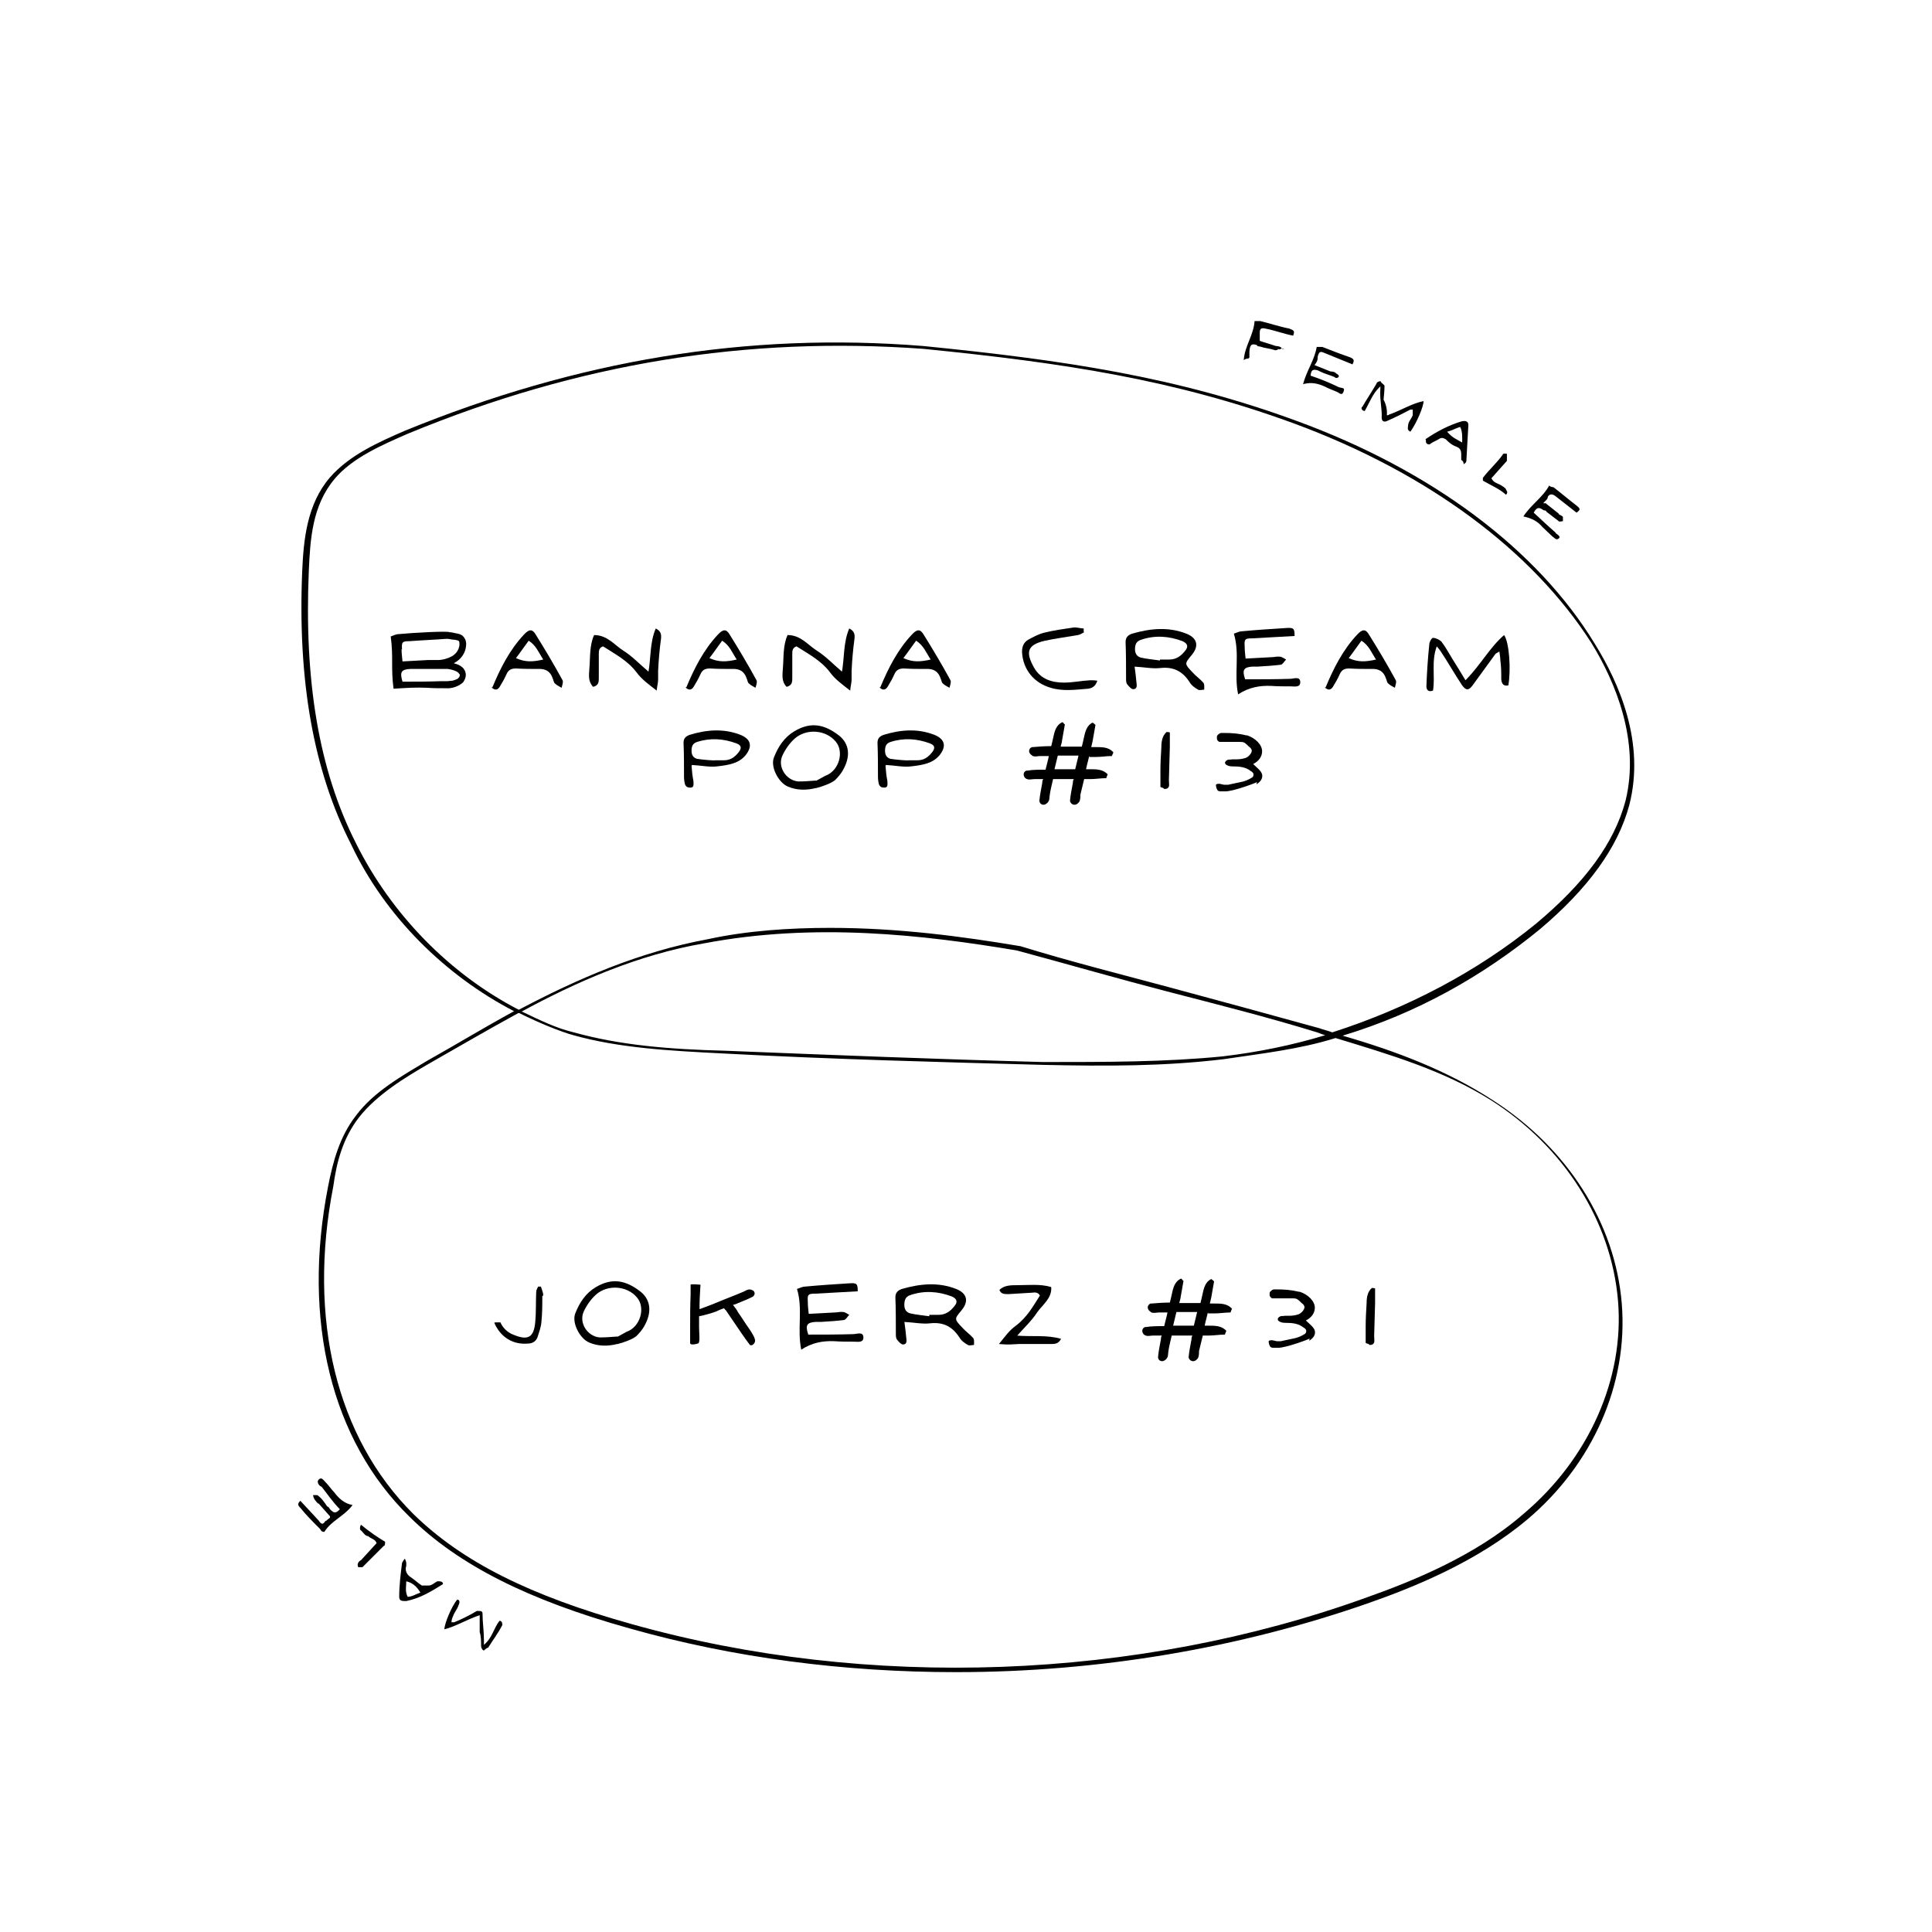 <?xml version="1.0" encoding="UTF-8"?> <svg xmlns="http://www.w3.org/2000/svg" id="Layer_1" version="1.1" viewBox="0 0 410.4 410.4"><defs><style> .st0 { isolation: isolate; } </style></defs><path d="M203,355.2c-23.5,0-47.1-3-69.3-9.3-21.5-6-36.4-13.5-46.7-23.7-16.6-16.2-22.9-41.7-17.3-70.2,1-5.1,2.4-10.5,5.9-15,3.8-5.1,9.7-8.4,15.2-11.7,5.9-3.3,11.8-6.9,18.4-10.5-14.5-7.5-27.4-20.1-34.6-35.4-8-15.6-11.4-34.8-10.4-58.2.3-6.6,1-14.1,5.9-19.8,4.2-4.8,10.4-7.5,15.9-9.9,36.7-15,72.7-21,110.1-18h0c30.1,3,54,6.6,79.3,15.9,28.7,10.5,51.2,27.3,63.4,47.4,5.2,8.4,10.7,21,7.3,34.2-2.4,9-8.7,17.7-19,26.4-12.1,9.9-26,17.8-41.9,22.6,11.4,3.3,22.2,7.4,31.9,13.7,15.9,10.2,26,26.1,27.4,43.2s-6.2,34.2-20.1,45.9c-10.7,9-24.2,14.4-33.6,17.7-27.4,9.6-57.5,14.7-87.6,14.7h0ZM110.1,215.2c-6.6,3.6-13.1,7.4-18.9,10.7-5.2,3-11.1,6.6-14.9,11.4-3.5,4.5-4.8,9.6-5.5,14.7-5.5,28.2.7,53.4,17,69.6,10.4,10.2,24.9,17.4,46.4,23.4,50.2,14.1,107.3,12,156.2-5.7,9.3-3.3,22.9-8.7,33.2-17.7,13.9-11.7,21.5-28.8,20.1-45.3-1.4-16.8-11.4-32.7-27-42.6-10-6.3-21.2-9.6-33-13.2-7.6,2.4-15.8,3.3-23.8,4.5-12.5,1.5-24.6,1.5-38.4,1.2-22.5-.6-45-1.2-67.5-2.4-12.1-.6-22.5-1.2-32.2-3.9-5-1.4-11.5-4.7-11.5-4.7h0ZM110.9,214.9c3.8,1.8,7.2,3.5,11,4.4,9.7,2.7,20.1,3.6,32.2,3.9,22.5.9,45,1.8,67.5,2.4,13.5,0,26,0,38.1-1.2,7.6-.9,14.9-2.4,21.8-4.5-.4-.1-.9-.3-1.7-.6-10.7-3.3-21.5-6-31.9-8.7s-20.8-5.7-31.9-8.7c-19.7-3.3-42.9-6-66.5-1.5-13.9,2.4-27,8.1-39.1,14.7l.4-.2h0ZM176.3,197.1c14.5,0,28,1.8,40.5,3.9h0c10.7,3.3,21.5,6,31.5,8.7s21.1,5.7,31.9,8.7c.8.3,2.1.6,2.8.9,15.9-5.1,30.8-12.9,43.3-23.1,10.4-8.7,16.6-17.1,19-26.1,3.1-12.6-2.1-25.2-7.3-33.6-12.5-19.5-34.6-36-63-46.5-25.3-9.3-48.8-12.9-78.9-15.9-37.4-2.7-73.1,3-109.4,18-5.5,2.4-11.8,5.1-15.6,9.6-4.8,5.7-5.2,12.9-5.5,19.5-1,23.4,2.1,42.3,10,57.9,7.6,15.3,20.1,27.9,34.6,35.4,12.5-6.6,25.6-12.3,40.2-15,8.3-1.8,17.3-2.4,26-2.4h0Z"></path><g class="st0"><g class="st0"><path d="M98.5,144.8c-.3.4-1.8,1.5-3.6,1.4-1.4,0-2.8,0-4.2-.1-2.3-.1-4,0-7.1.2-.6-4.5,0-6.6-.6-11.1.6-.2,1.1-.5,1.7-.5,3.1-.3,10.5-.7,10.8-.4.4,0,.8.1,1.2.2.6.1,1.3.2,1.8.8.4.5.6,1.1.5,1.9-.1,1.4-1,2.8-2.3,3.5l-.3.2c1.3.3,2.1.9,2.4,1.7.2.5.3,1.3-.4,2.3ZM97.5,143.1c-.1-.3-.9-.8-2.4-1-.2,0-.5,0-.7,0-.6,0-4.8,0-6.2,0-.4,0-.7,0-1.1,0-1.9.1-2.2.7-1.6,2.7,2.7,0,5.4,0,8.1-.1h0c0,0,.5,0,.5,0,.3,0,.5,0,.8,0,.4,0,.8-.1,1.2-.1.7-.2,1.2-.4,1.3-.6.2-.2.4-.6.2-.8ZM85.3,137.9c0,.8.1,1.6.2,2.6l5.5-.3c.6,0,2,0,2.1,0,1,0,2.2-.4,2.9-.8.9-.5,1.5-1.4,1.6-2.4,0-.4,0-.6-.1-.8-.2-.2-.5-.2-.9-.3-.6,0-1.1-.2-1.7-.2-2.6.2-5.3.3-7.9.5-1.6,0-1.7.2-1.6,1.8Z"></path><path d="M104.6,146c1.7-4.1,3.7-8,6.7-11.2,1.1-1.2,1.8-1.2,2.5,0,2,3.2,3.9,6.4,5.7,9.7.2.4-.1,1.1-.2,1.6-.5-.3-1-.5-1.4-.9-.3-.2-.3-.7-.5-1.1-.5-1.5-1.5-2.1-3.2-2-1.5,0-3,0-4.6-.1-1,0-1.6.3-2,1.2-.4.9-.9,1.8-1.4,2.6-.4.7-1,1-1.8.2ZM115.4,140.1c-1-1.5-1.5-3-3.1-4-.9,1.2-1.7,2.4-2.7,3.7,2,.9,3.6.8,5.8.3Z"></path><path d="M137.7,143c.6-3.2.3-6.5,1.6-9.5,1.2.6,1.2,1.4,1.1,2.3-.3,2.2-.5,4.5-.6,6.7,0,.6,0,1.3,0,1.9,0,.6-.2,1.2-.3,2.3-1.8-1.4-3.2-2.4-4.3-3.9-1.9-2.5-4.6-3.9-7.1-5.5-.9.3-.9,1-.9,1.7,0,1.7,0,3.3,0,5,0,.8,0,1.6-1.2,1.9-1.1-1.1-.9-2.5-.8-3.9.2-2.4,0-4.9,1-7.1,2.8,0,4.3,2.1,6.2,3.3,1.9,1.2,3.5,2.9,5.5,4.6Z"></path><path d="M145.8,146c1.7-4.1,3.7-8,6.7-11.2,1.1-1.2,1.8-1.2,2.5,0,2,3.2,3.9,6.4,5.7,9.7.2.4-.1,1.1-.2,1.6-.5-.3-1-.5-1.4-.9-.3-.2-.3-.7-.5-1.1-.5-1.5-1.5-2.1-3.2-2-1.5,0-3,0-4.6-.1-1,0-1.6.3-2,1.2-.4.9-.9,1.8-1.4,2.6-.4.7-1,1-1.8.2ZM156.5,140.1c-1-1.5-1.5-3-3.1-4-.9,1.2-1.7,2.4-2.7,3.7,2,.9,3.6.8,5.8.3Z"></path><path d="M178.8,143c.6-3.2.3-6.5,1.6-9.5,1.2.6,1.2,1.4,1.1,2.3-.3,2.2-.5,4.5-.6,6.7,0,.6,0,1.3,0,1.9,0,.6-.2,1.2-.3,2.3-1.8-1.4-3.2-2.4-4.3-3.9-1.9-2.5-4.6-3.9-7.1-5.5-.9.3-.9,1-.9,1.7,0,1.7,0,3.3,0,5,0,.8,0,1.6-1.2,1.9-1.1-1.1-.9-2.5-.8-3.9.2-2.4,0-4.9,1-7.1,2.8,0,4.3,2.1,6.2,3.3,1.9,1.2,3.5,2.9,5.5,4.6Z"></path><path d="M187,146c1.7-4.1,3.7-8,6.7-11.2,1.1-1.2,1.8-1.2,2.5,0,2,3.2,3.9,6.4,5.7,9.7.2.4-.1,1.1-.2,1.6-.5-.3-1-.5-1.4-.9-.3-.2-.3-.7-.5-1.1-.5-1.5-1.5-2.1-3.2-2-1.5,0-3,0-4.6-.1-1,0-1.6.3-2,1.2-.4.9-.9,1.8-1.4,2.6-.4.7-1,1-1.8.2ZM197.7,140.1c-1-1.5-1.5-3-3.1-4-.9,1.2-1.7,2.4-2.7,3.7,2,.9,3.6.8,5.8.3Z"></path><path d="M230.3,134.3c-.4.2-.8.5-1.3.6-2.3.4-4.7.7-7,1.2-4,.9-4.1,2.6-2.3,5.8,1.4,2.4,3.8,3.1,6.3,3.1,1.9,0,3.7-.4,5.6-.5.4,0,.9,0,1.5.1-.4,1.2-1.1,1.6-2,1.7-2.6.2-5.3.6-7.9-.2-3.5-1-5.9-3.8-6.1-7.6,0-1.1.3-2,1.3-2.6,1.1-.6,2.2-1.2,3.4-1.5,2-.5,4.2-.8,6.2-1.1.7-.1,1.5.2,2.2.2,0,.2,0,.5,0,.7Z"></path><path d="M241,141.5c.2,1.3.3,2.4.4,3.4.1.7.2,1.5-.7,1.5-.4,0-1-.7-1.3-1.1-.2-.3-.2-.8-.2-1.2,0-2.6,0-5.2-.1-7.7,0-1,.5-1.5,1.4-1.8,3.8-1.1,7.7-1.5,11.5,0,2.3.9,2.8,2.6,1.1,4.6-1.5,1.8-1.5,1.8.2,3.6.7.8,1.6,1.4,2.3,2.2.3.3.2,1,.2,1.5-.4,0-1,.2-1.3,0-.7-.4-1.4-.9-1.8-1.6-1.5-2.3-3.4-3.3-6.2-3-1.7.2-3.5-.2-5.6-.3ZM246.4,140.4c0,0,0-.2,0-.3.7,0,1.3,0,2,0,1.5,0,2.5-.8,3.3-1.8.8-.9.6-1.6-.5-2.1-2.9-1.1-5.9-1.3-8.8-.3-1,.3-1.3,1-1.3,2,0,.9.4,1.6,1.3,1.8,1.3.3,2.7.4,4,.6Z"></path><path d="M264.5,139.9l5.6-.3c.6,0,1.2-.2,1.8-.1.4,0,.9.4,1.3.6-.4.4-.7,1-1.1,1.1-1.6.2-3.2.3-4.9.4-.4,0-.8,0-1.1,0-1.9.1-2.3.7-1.6,2.7,3.2,0,6.3,0,9.5-.1.8,0,2.1-.6,2.2.6.1,1.3-1.2,1-2,1-1.4,0-2.8,0-4.2-.1-2.4-.1-4.7.3-7,1.8-.9-4.4.4-8.6-.9-12.9.6-.2,1.2-.5,1.7-.5,3.2-.3,6.3-.5,9.5-.7,1.5-.1,1.7.1,1.7,1.7l-9,.5c-1.6,0-1.7.2-1.6,1.8,0,.8.1,1.6.2,2.6Z"></path><path d="M281.6,146c1.7-4.1,3.7-8,6.7-11.2,1.1-1.2,1.8-1.2,2.5,0,2,3.2,3.9,6.4,5.7,9.7.2.4-.1,1.1-.2,1.6-.5-.3-1-.5-1.4-.9-.3-.2-.3-.7-.5-1.1-.5-1.5-1.5-2.1-3.2-2-1.5,0-3,0-4.6-.1-1,0-1.6.3-2,1.2-.4.9-.9,1.8-1.4,2.6-.4.7-1,1-1.8.2ZM292.3,140.1c-1-1.5-1.5-3-3.1-4-.9,1.2-1.7,2.4-2.7,3.7,2,.9,3.6.8,5.8.3Z"></path><path d="M311.5,144.3c3.1-3.2,5-6.8,8-9.4,1.1,1.5,1.5,7.4.9,10.7-1.1.2-1.4-.4-1.5-1.3,0-1.4,0-2.7-.2-4.1,0-.5-.1-1.1-.2-1.8-.5.3-.8.4-.9.6-1.6,2.2-3.2,4.4-4.8,6.6-.8,1.1-1.4,1.1-2.2,0-1.6-2.4-3-4.9-4.6-7.3-.2-.3-.4-.5-.8-1-1.2,3.2-.3,6.4-.8,9.4-1.1.4-1.4-.3-1.4-.9.1-2.9.3-5.9.6-8.8,0-.6.5-1.5.8-1.5.6,0,1.4.4,1.8.8.9,1.2,1.6,2.5,2.4,3.8.8,1.3,1.7,2.7,2.7,4.4Z"></path></g><g class="st0"><path d="M146.9,162.7c.1,1.3.2,2.2.4,3.2,0,.6.2,1.4-.6,1.4-.4,0-.8,0-1.1-.5-.2-.3-.3-1.3-.3-1.7,0-2.4,0-4.9-.1-7.3,0-1,.5-1.4,1.3-1.7,3.6-1.1,7.2-1.4,10.8,0,2.2.9,2.6,2.4,1.1,4.3-1.4,1.7-3.4,2.1-6.1,2.4-1.6.2-3.3-.2-5.3-.3ZM152,161.5c.6,0,1.2,0,1.8,0,1.4,0,2.3-.7,3.1-1.7.7-.9.6-1.5-.5-1.9-2.7-1-5.5-1.2-8.3-.3-1,.3-1.2,1-1.2,1.9,0,.9.4,1.5,1.2,1.7,1.3.2,3.8.4,3.8.3Z"></path><path d="M173.3,167.4c-2,.5-4,.5-5.9-.3-2-.8-3.8-4.2-3-6.2.9-2.3,2.2-4.3,4.4-5.6,3.4-2,6.3-1.5,9.5,1,2.2,1.8,2.4,4.5.7,7.4-.4.7-1,1.4-1.6,2-.8.7-2.8,1.4-4,1.7ZM173.3,165.9l2-1.1c2.9-1,4.1-5.1,2.2-7.3-2.1-2.5-6.2-2.8-8.7-.6-1.1,1-2,2.3-2.6,3.6-1.1,2.4.8,5.3,3.4,5.5,1.3,0,2.5-.1,3.8-.2Z"></path><path d="M188.1,162.7c.1,1.3.2,2.2.4,3.2,0,.6.2,1.4-.6,1.4-.4,0-.8,0-1.1-.5-.2-.3-.3-1.3-.3-1.7,0-2.4,0-4.9-.1-7.3,0-1,.5-1.4,1.3-1.7,3.6-1.1,7.2-1.4,10.8,0,2.2.9,2.6,2.4,1.1,4.3-1.4,1.7-3.4,2.1-6.1,2.4-1.6.2-3.3-.2-5.3-.3ZM193.1,161.5c.6,0,1.2,0,1.8,0,1.4,0,2.3-.7,3.1-1.7.7-.9.6-1.5-.5-1.9-2.7-1-5.5-1.2-8.3-.3-1,.3-1.2,1-1.2,1.9,0,.9.4,1.5,1.2,1.7,1.3.2,3.8.4,3.8.3Z"></path><path d="M231.4,160.5c-.2.9-.5,1.9-.7,2.9.3,0,.6,0,.8,0,1.4,0,2.8,0,3.8,1.1-.1.3-.2.4-.3.8-1.2,0-2.3.2-3.4.2-.4,0-.8,0-1.3,0-.3,1.3-.6,2.5-.8,3.3,0,.5,0,1.2-.3,1.6-.1.1-.2.2-.3.3-.6.5-1.4.2-1.6-.5v-.2c.1-1.2.4-2.5.6-3.7,0-.2,0-.5.2-.8h-4.4c-.3,1.3-.6,2.5-.7,3.3-.1.5,0,1.2-.4,1.6,0,.1-.2.2-.3.3-.6.5-1.4.2-1.5-.5,0,0,0-.1,0-.2.1-1.2.4-2.5.6-3.7,0-.2,0-.5.2-.8-.7,0-1.3,0-1.8,0-.6,0-1.2.2-1.6,0-.2,0-.3-.2-.4-.2-.5-.5-.5-1.3.2-1.6,0,0,.1,0,.2,0,1.2-.2,2.5-.2,3.7-.2h.2c.2-.9.5-1.9.7-2.9-.7,0-1.3,0-1.8,0-.5,0-1.1.2-1.6,0-.1,0-.2-.2-.4-.3-.6-.5-.5-1.3.2-1.6,0,0,.1,0,.2,0,1.2-.1,2.5-.2,3.7-.2h.2c.2-.7.3-1.3.4-1.7.3-1.4.6-2.8,2-3.4.3.2.2.3.5.5-.2,1.1-.4,2.2-.6,3.4,0,.4-.2.8-.3,1.3,1.4,0,3,0,4.5,0,.2-.7.3-1.3.4-1.7.3-1.4.6-2.8,1.9-3.4.3.2.4.3.6.5-.2,1.1-.4,2.2-.6,3.4l-.3,1.3c.4,0,.6,0,.9,0,1.5,0,2.8,0,3.8,1.1-.1.4-.2.4-.3.8-1.2,0-2.3.2-3.4.2-.4,0-.9,0-1.4,0ZM229.2,160.5h-4.5l-.7,2.9c1.4,0,3,0,4.4,0l.7-2.9Z"></path><path d="M248.5,155.6c0,1,0,2,0,3.1l-.2,7c0,.5.1,1,0,1.4-.2.4-.5.5-1,.5-.2-.4-.7-.2-.8-.5,0-1.1,0-2.2,0-3.4,0-1.7.1-3.3.2-5,0-1.2.2-2.4,1.1-3.2.4,0,.6,0,.8.2Z"></path><path d="M267,166.1c.4,0-5.2,2.1-6.8,2-.1,0-.3,0-.4,0h-.4c-.2,0-.7,0-.8-.3-.2-.3-.3-.7-.3-1s0,0,0-.1c0-.1.3-.2.5-.2,0,0,.2,0,.3,0l.9.2c.3,0,.6,0,.9,0l.9-.2c.6-.1,1.3-.3,1.9-.4.6-.1,1.6-.5,2.2-.9.4-.2.5-.8.2-1.1-.1-.1-.2-.2-.4-.3-1.1-.9-2.5-1-3.9-1-.5,0-1.1-.1-1.5-.5-.1-.2-.1-.4,0-.5.1-.2.3-.3.5-.4.3-.1.6,0,.9-.1.3,0,.6,0,1,0,.6,0,1.3-.1,1.9-.3.6-.2,1.3-1,1.3-1.5,0-.4-.3-.7-.6-.9-.3-.3-.6-.6-.9-.8-.3-.2-.7-.2-1.1-.2-.6,0-1.3,0-1.9,0s-1.2,0-1.9,0c-.2,0-.4,0-.5,0-.3-.2-.5-.4-.5-.7,0-.2,0-.4,0-.5.1-.3.6-.7.9-.7s.5,0,.7,0c1.5,0,3,.1,4.6.5,0,0,.1,0,.2,0,1.8.6,3.2,2,3.2,3.4,0,1.1-.7,2.1-1.9,2.7h0c.7.7,1.7,1.4,1.9,2.2.2.9-.4,1.6-1.2,2.1Z"></path></g></g><g class="st0"><g class="st0"><path d="M115.2,275.3c0,1.9,0,3.7-.2,5.6-.1,1.1-.5,2.1-.8,3.1-.3.9-1.1,1.4-2,1.4-3.3.3-5.9-1.4-7.2-4.4,0-.1.3-.1.5-.1,0,0,.7,0,.8,0,.4,1,1.4,2.1,2.7,2.6,2.9,1.2,4.4.9,4.7-2.7.2-2.1.1-4.2.2-6.3,0-.4.2-.8.4-1.2.2,0,.4,0,.6,0,.2.6.5,1.3.5,1.9Z"></path><path d="M131.1,285.5c-2,.5-4,.5-5.9-.3-2-.8-3.8-4.2-3-6.2.9-2.3,2.2-4.3,4.4-5.6,3.4-2,6.3-1.5,9.5,1,2.2,1.8,2.4,4.5.7,7.4-.4.7-1,1.4-1.6,2-.8.7-2.8,1.4-4,1.7ZM131.1,284l2-1.1c2.9-1,4.1-5.1,2.2-7.3-2.1-2.5-6.2-2.8-8.7-.6-1.1,1-2,2.3-2.6,3.6-1.1,2.4.8,5.3,3.4,5.5,1.3,0,2.5-.1,3.8-.2Z"></path><path d="M160.4,284.8c0,.5-.6,1.2-1.1.9-.6-.8-1.2-1.6-1.8-2.5l-3.2-4.7c-.1-.2-.4-.4-.5-.6-.6.2-1.1.4-1.7.7-.8.3-2.5.8-3.6,1,0,.8,0,1.6,0,2.4,0,1.3.3,3.4-.3,3.4,0,0-1.8.6-1.6-.3,0-1,0-2.1,0-3.1,0-2.3,0-4.6.1-6.9,0-.5,0-2.2,0-2.2,0-.2,2.1,0,2.1,0,0,0-.2,3-.2,4.2,0,.3,0,.6,0,1,1-.4,2.2-.8,2.9-1.1,2.1-.9,4.3-1.7,6.4-2.6.4-.2.9-.5,1.3-.5.2,0,.5.1.7.2.4.2.5.7.3,1-.1.2-.2.3-.4.4-1,.5-2,.9-3,1.3-.4.2-.7.3-1.1.4.4.5.8,1,1.1,1.6.8,1.1,1.5,2.3,2.3,3.4.4.6,1.3,1.9,1.3,2.6Z"></path><path d="M171.7,279.1l5.6-.3c.6,0,1.2-.2,1.8-.1.4,0,.9.4,1.3.6-.4.4-.7,1-1.1,1.1-1.6.2-3.2.3-4.9.4-.4,0-.8,0-1.1,0-1.9.1-2.3.7-1.6,2.7,3.2,0,6.3,0,9.5-.1.8,0,2.1-.6,2.2.6.1,1.3-1.2,1-2,1-1.4,0-2.8,0-4.2-.1-2.4-.1-4.7.3-7,1.8-.9-4.4.4-8.6-.9-12.9.6-.2,1.2-.5,1.7-.5,3.2-.3,6.3-.5,9.5-.7,1.5-.1,1.7.1,1.7,1.7l-9,.5c-1.6,0-1.7.2-1.6,1.8,0,.8.1,1.6.2,2.6Z"></path><path d="M192.1,280.7c.2,1.3.3,2.4.4,3.4.1.7.2,1.5-.7,1.5-.4,0-1-.7-1.3-1.1-.2-.3-.2-.8-.2-1.2,0-2.6,0-5.2-.1-7.7,0-1,.5-1.5,1.4-1.8,3.8-1.1,7.7-1.5,11.5,0,2.3.9,2.8,2.6,1.1,4.6-1.5,1.8-1.5,1.8.2,3.6.7.8,1.6,1.4,2.3,2.2.3.3.2,1,.2,1.5-.4,0-1,.2-1.3,0-.7-.4-1.4-.9-1.8-1.6-1.5-2.3-3.4-3.3-6.2-3-1.7.2-3.5-.2-5.6-.3ZM197.4,279.6c0,0,0-.2,0-.3.7,0,1.3,0,2,0,1.5,0,2.5-.8,3.3-1.8.8-.9.6-1.6-.5-2.1-2.9-1.1-5.9-1.3-8.8-.3-1,.3-1.3,1-1.3,2.1,0,.9.4,1.6,1.3,1.8,1.3.3,2.7.4,4,.6Z"></path><path d="M215.9,283.7c3.2.3,6.4-.2,9.5.7-.6,1.1-1.3,1.1-2.3,1.1-2.2,0-4.5,0-6.7,0-.6,0-1.3.1-1.9.1-.6,0-1.2,0-2.3-.1,1.3-1.6,2.2-2.9,3.6-3.9,2.4-1.8,3.7-4.2,5.1-6.4-.4-.7-1-.7-1.7-.6-1.7.1-3.3.2-5,.3-.8,0-1.6,0-1.9-.9,1-1,2.5-1,3.8-1,2.4,0,4.9-.3,7.2.4.2,2.4-1.9,3.8-3,5.4-1.1,1.7-2.7,3.2-4.3,5Z"></path><path d="M256.6,278.7c-.2.9-.5,1.9-.7,2.9.3,0,.6,0,.8,0,1.4,0,2.8,0,3.8,1.1-.1.3-.2.4-.3.8-1.2,0-2.3.2-3.4.2-.4,0-.8,0-1.3,0-.3,1.3-.6,2.5-.8,3.3,0,.5,0,1.2-.3,1.6-.1.1-.2.2-.3.3-.6.5-1.4.2-1.6-.5v-.2c.1-1.2.4-2.5.6-3.7,0-.2,0-.5.2-.8h-4.4c-.3,1.3-.6,2.5-.7,3.3-.1.5,0,1.2-.4,1.6,0,.1-.2.2-.3.3-.6.5-1.4.2-1.5-.5,0,0,0-.1,0-.2.1-1.2.4-2.5.6-3.7,0-.2,0-.5.2-.8-.7,0-1.3,0-1.8,0-.6,0-1.2.2-1.6,0-.2,0-.3-.2-.4-.2-.5-.5-.5-1.3.2-1.6,0,0,.1,0,.2,0,1.2-.2,2.5-.2,3.7-.2h.2c.2-.9.5-1.9.7-2.9-.7,0-1.3,0-1.8,0-.5,0-1.1.2-1.6,0-.1,0-.2-.2-.4-.3-.6-.5-.5-1.3.2-1.6,0,0,.1,0,.2,0,1.2-.1,2.5-.2,3.7-.2h.2c.2-.7.3-1.3.4-1.7.3-1.4.6-2.8,2-3.4.3.2.2.3.5.5-.2,1.1-.4,2.2-.6,3.4,0,.3-.2.8-.3,1.3,1.4,0,3,0,4.5,0,.2-.7.3-1.3.4-1.7.3-1.4.6-2.8,1.9-3.4.3.2.4.3.6.5-.2,1.1-.4,2.2-.6,3.4l-.3,1.3c.3,0,.6,0,.9,0,1.5,0,2.8,0,3.8,1.1-.1.3-.2.4-.3.8-1.2,0-2.3.2-3.4.2-.4,0-.9,0-1.4,0ZM254.4,278.7h-4.5l-.7,2.9c1.4,0,3,0,4.4,0l.7-2.9Z"></path><path d="M278.2,284.3c.4,0-5.2,2.1-6.8,2-.1,0-.3,0-.4,0h-.4c-.2,0-.7,0-.8-.3-.2-.3-.3-.7-.3-1s0,0,0-.1c0-.1.3-.2.5-.2,0,0,.2,0,.3,0l.9.2c.3,0,.6,0,.9,0l.9-.2c.6-.1,1.3-.3,1.9-.4.6-.1,1.6-.5,2.2-.9.4-.2.5-.8.2-1.1-.1-.1-.2-.2-.4-.3-1.1-.9-2.5-1-3.9-1-.5,0-1.1-.1-1.5-.5-.1-.2-.1-.4,0-.5.1-.2.3-.3.5-.4.3-.1.6,0,.9-.1.3,0,.6,0,1,0,.6,0,1.3-.1,1.9-.3.6-.2,1.3-1,1.3-1.5,0-.4-.3-.7-.6-.9-.3-.3-.6-.6-.9-.8-.3-.2-.7-.2-1.1-.2-.6,0-1.3,0-1.9,0s-1.2,0-1.9,0c-.2,0-.4,0-.5,0-.3-.2-.5-.4-.5-.7,0-.2,0-.4,0-.5.1-.3.6-.7.9-.7s.5,0,.7,0c1.5,0,3,.1,4.6.5,0,0,.1,0,.2,0,1.8.6,3.2,2,3.2,3.4,0,1.1-.7,2.1-1.9,2.7h0c.7.7,1.7,1.4,1.9,2.2.2.9-.4,1.6-1.2,2.1Z"></path><path d="M292.1,273.7c0,1,0,2,0,3.1l-.2,7c0,.5.1,1,0,1.4-.2.4-.5.5-1,.5-.2-.4-.7-.2-.8-.5,0-1.1,0-2.2,0-3.4,0-1.7.1-3.3.2-5,0-1.2.2-2.4,1.1-3.2.4,0,.6,0,.8.2Z"></path></g></g><g><path d="M271.5,74.1s0,.3-.6.3c-1.2-.4-2.1-.4-3.3-.8,0,0-.6,0-.6-.3-1.2-.4-1.5,0-1.6,1.4v1.2h0c0,.3-.6.3-.6.3,0,0-.2,0-.6.3.2-3,2.1-5.3,2.3-8.3h1.2c2.1.5,4.1,1.2,6.2,1.6.9.4,1.2.4.8,1.5-2.1-.4-3.8-1.1-5.9-1.5-.8-.2-1.2,0-1.2.8v1.8c1.1.4,2.3.7,3.4,1.1,0,0,.9,0,1.2.4,0,0,0,.3.6.3-.4-.2-.7-.2-.9,0q-.1.1,0,0t0,0h-.3s0,0,0,0Z"></path><path d="M279.1,77.5l3.5,1.4s.9,0,1.2.4c0,0,.6.3.6.6s-.6.6-.9.2c-.9-.4-2.1-.7-2.9-1.1l-.6-.3c-1.2-.4-1.5,0-1.6,1.1,2.1.7,3.8,1.4,5.9,2.4.6.3,1.5,0,1.1,1s-.9.2-1.5,0c-.9-.4-1.8-.7-2.3-1-1.5-.7-2.9-1.1-4.8-.6.8-3,2.4-5,2.9-7.9h1.2c2.1.8,3.8,1.5,5.9,2.2.9.4.9.7.5,1.5l-5.9-2.4c-.9-.4-1.2-.4-1.5.8,0,.6,0,.9-.7,1.8h0Z"></path><path d="M295,88.1c2.8-1,4.9-2.4,7.4-2.9,0,1.2-1.5,4.7-2.8,6.5-.6-.3-.6-.6-.5-1.2,0-.9.7-1.5,1-2.3v-1.2c0,0-.5,0-.5,0-1.5.8-3.1,1.6-4.9,2.4-.6.3-1.2.2-1.2-.7.1-1.8-.4-3.6-.3-5.7.1-2.1,0-.3,0-.9-1.6,1.4-2.3,3.5-3.3,5.2-.6,0-.9-.7-.5-.9,1-1.7,2-3.2,3-4.9,0-.3.6-.6.9-.5,0,.3.6.6.8.9,0,.9-.1,2.1-.2,3,.5.9.8,2.1.7,3.3h.3s0,0,0,0Z"></path><path d="M302.8,93.3c2.5-1.7,5-3,7.7-3.8.9-.2,1.5,0,1.4,1l-.4,7.2c0,.3,0,.6-.6.9,0-.3,0-.6-.5-.9v-.6c0-.9.1-1.8-1-2.2s-1.7-1-2.3-1.6c-.6-.3-.9-.4-1.5,0s-1.2.5-1.9,1.1c-.3,0-.9,0-.8-.9h0ZM310.6,94c0-1.2.1-2.1-.4-3.3-.9.2-1.8.8-2.8,1,1.1,1.3,2,1.6,3.2,2.3h0Z"></path><path d="M315,102.1v-.6c1.3-1.7,2.9-3.1,4.2-4.9,0-.3.6-.3.9-.2v1.5c0,0-3.3,3.7-3.3,3.7.5.9,1.1,1,1.7,1.3s1.2.7,1.4,1c0,.3.6.6,0,1.2-1.4-1.3-3.2-2-4.9-3h0Z"></path><path d="M328.2,106.8l2.9,2.3c0,.3.6.3.9.7v.9c0,0-1,.2-.9,0-.9-.7-1.7-1.3-2.6-2,0,0,0-.3-.6-.3-.9-.7-1.5-.7-2.1.5,1.4,1.3,3.1,2.9,4.6,4.2,0,.3,1.2.7.8,1.2-.6.6-.9,0-1.5-.4-.6-.6-1.4-1.3-2-1.9-1.1-1.3-2.3-1.9-4.1-2.3,1.7-2.6,4.1-4,5.5-6.6,0,.3.9.4.9.4,1.7,1.3,3.2,2.6,4.9,3.9.9.7.8.9,0,1.5l-4.6-3.6c-.6-.4-1.1-.4-1.5.2,0,.6-.6.9-1,1.4h.6s0,0,0,0Z"></path></g><g><path d="M101.9,343.1c-2.7.9-5.1,2.4-7.5,3,0-1.2,1.5-4.8,2.7-6.3.6,0,.6.6.3,1.2-.3.9-.9,1.5-1.2,2.4,0,0-.3.6-.3,1.2h.6c1.5-.6,3.3-1.5,4.8-2.4.9,0,1.2,0,1.2.6,0,1.8.3,3.6.3,5.7v.9c1.8-1.5,2.1-3.6,3.3-5.1.6,0,.6.6.6.9-.9,1.8-2.1,3.3-3,4.8-.3,0-.9.6-.9.6-.3,0-.6-.6-.6-.9,0-.9,0-2.1-.3-3v-3.6h0Z"></path><path d="M94.1,336.5c-2.4,1.5-4.8,3-7.8,3.6-.9,0-1.5,0-1.5-.9,0-2.4.3-4.8.6-7.2,0,0,.3-.6.6-.9,0,0,.3.6.3.9v.6c-.3.9,0,1.8.9,2.4s1.5,1.2,2.4,1.8h1.5c.6,0,1.2-.6,1.8-.9.6,0,1.2,0,1.2.6h0ZM86.3,335.9c0,1.2-.3,2.1.3,3.3.9,0,1.8-.6,2.7-.9-.9-1.5-1.8-2.1-3-2.4h0Z"></path><path d="M81.8,327.8s0,.6-.3.6l-4.5,4.5h-.9c-.3-.6,0-1.2.6-1.5l3.3-3.6c-.3-.9-1.2-.9-1.8-1.5-.6,0-.9-.6-1.5-1.2-.3,0-.3-.9,0-1.2,1.8,1.5,3.6,2.7,5.1,3.6h0v.3h0Z"></path><path d="M70.1,322.1l-2.4-2.7c-.3,0-.6-.6-.9-.9,0,0-.3-.6-.3-.9h.9c.9.6,1.5,1.5,2.1,2.4,0,0,.3,0,.6.6.9.9,1.2.9,2.1,0-1.5-1.5-2.7-3.3-3.9-4.8-.3,0-1.2-.9-.6-1.5s.9,0,1.5.6,1.2,1.5,1.8,2.1c.9,1.2,2.1,2.4,3.9,2.7-1.8,2.4-4.5,3.3-6,5.7-.3,0-.6,0-.9-.6-1.5-1.5-3-3-4.2-4.5-.6-.6-.6-.9,0-1.5l3.9,4.2c.6.9.9.9,1.5,0,0,.3,0,0,.9-.6h0v-.3h0Z"></path></g></svg> 